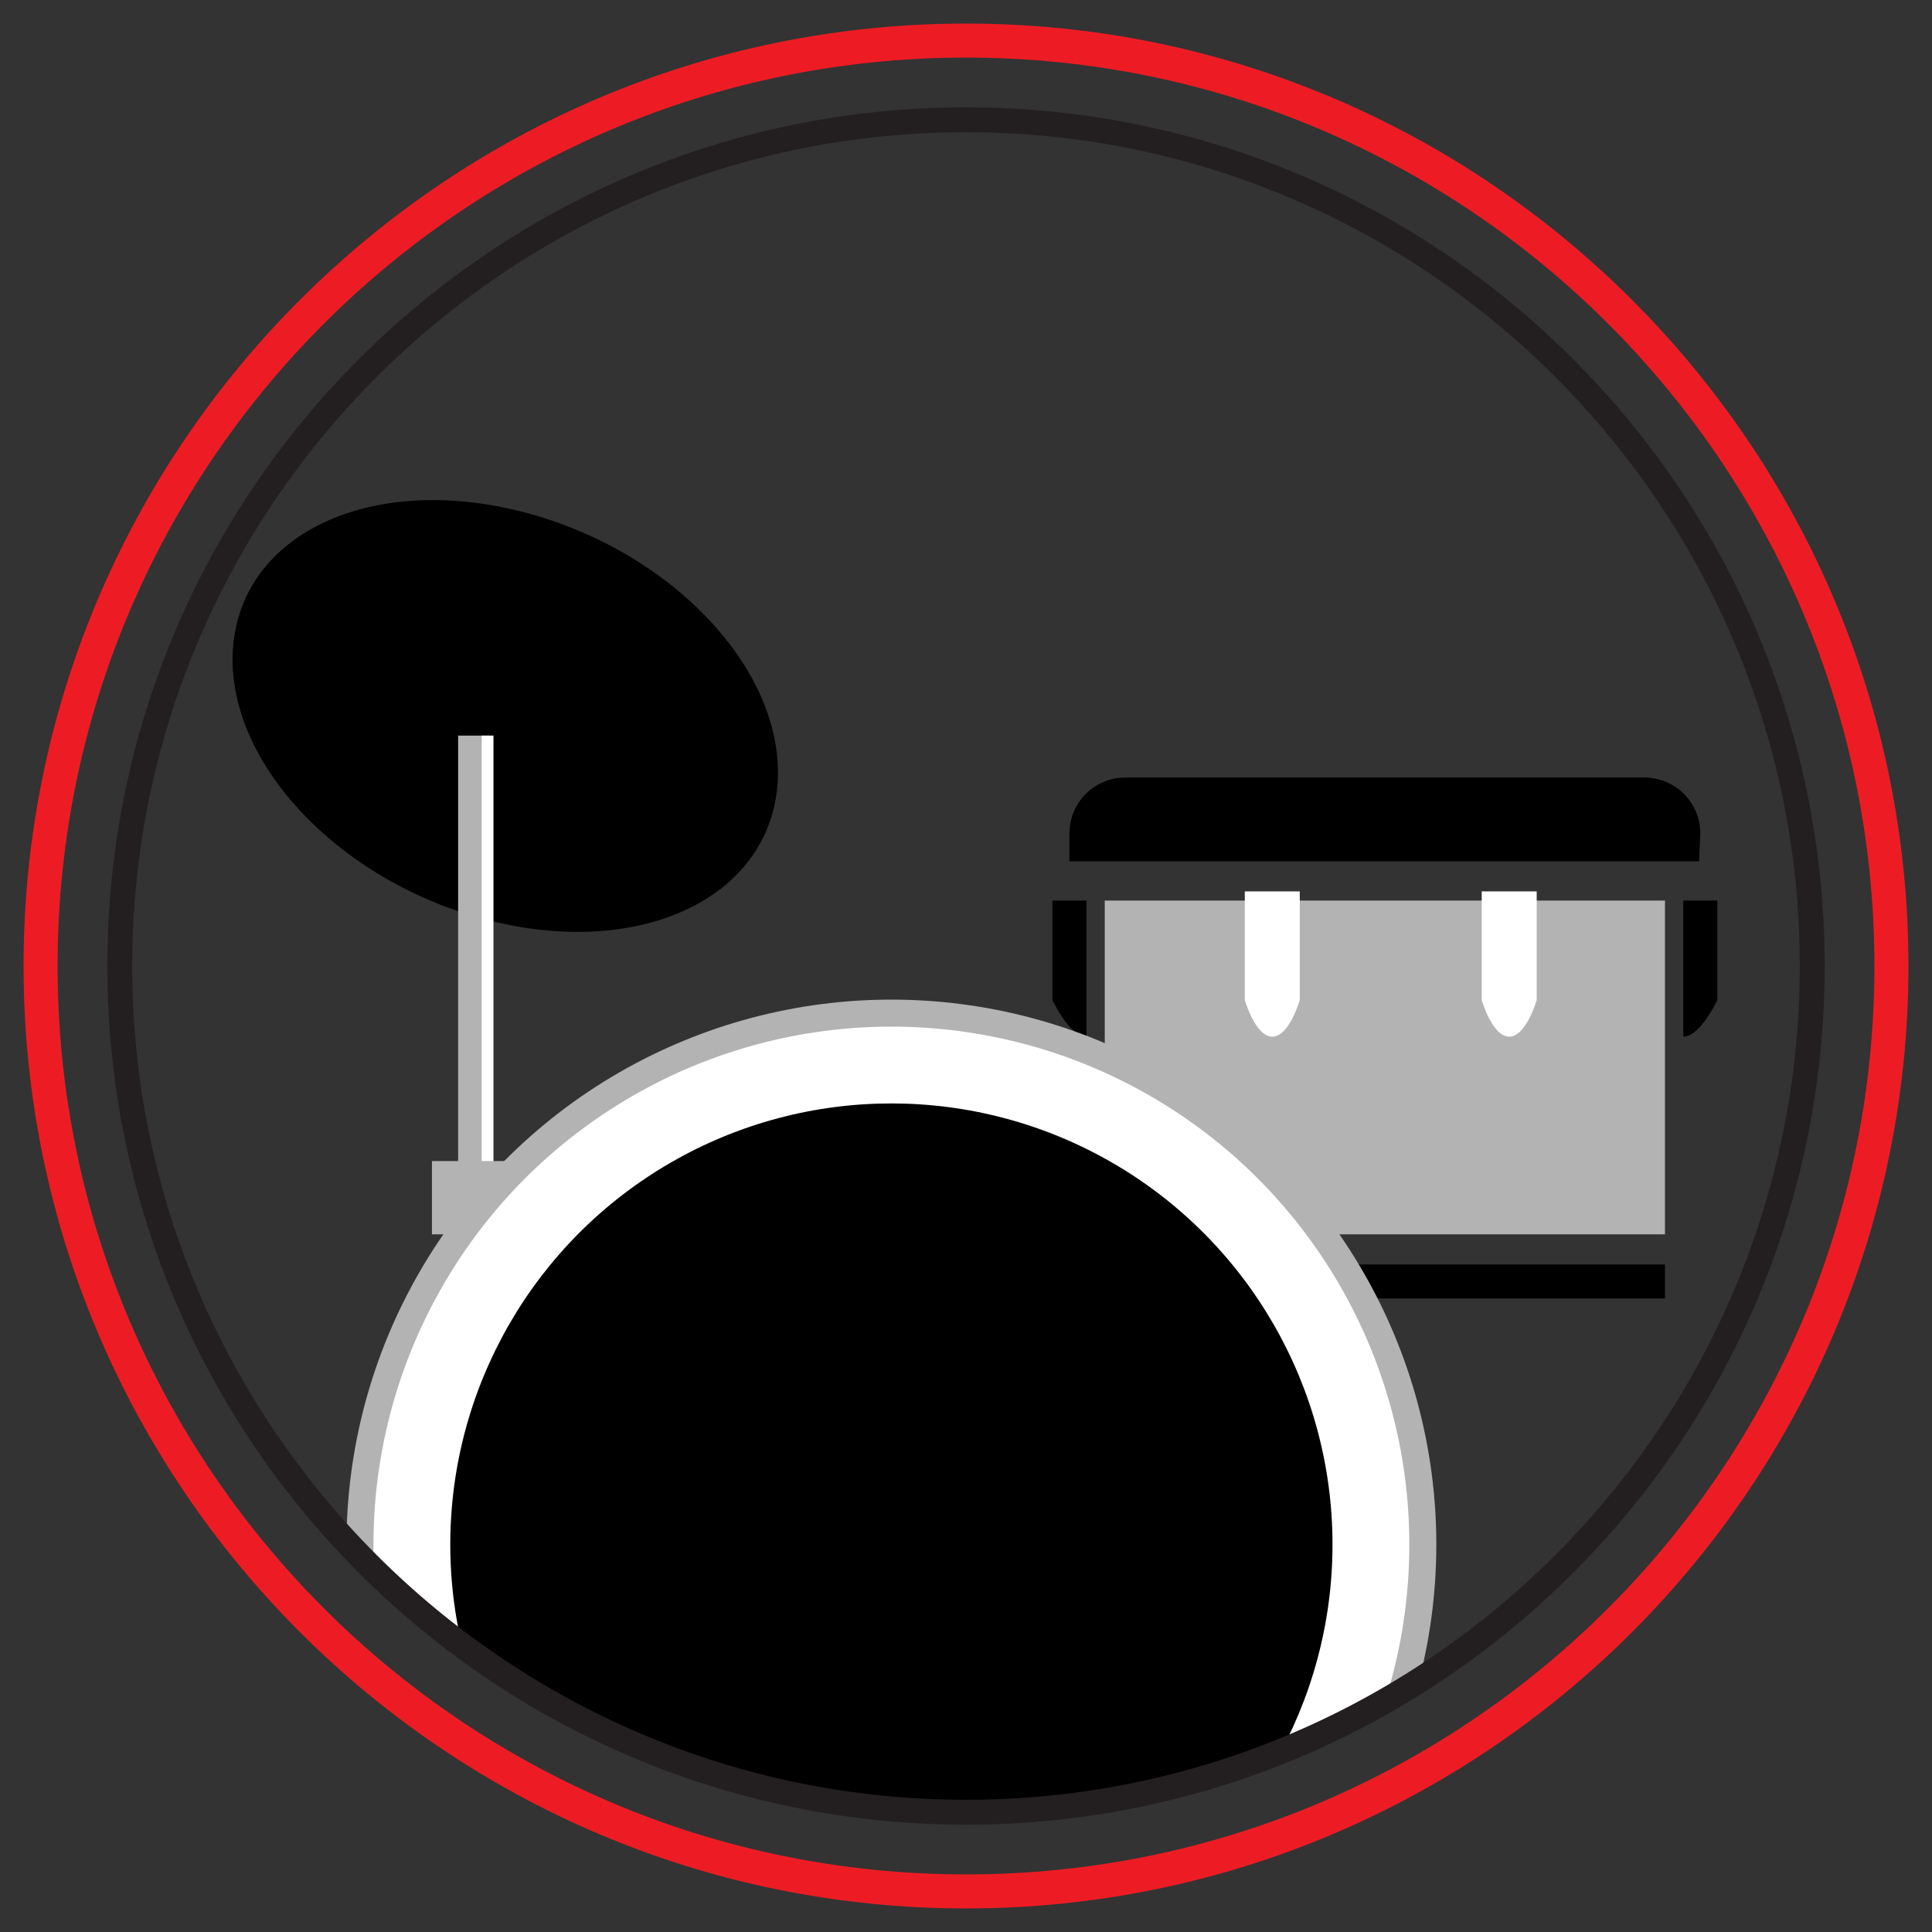 <?xml version="1.0" encoding="utf-8"?>
<!-- Generator: Adobe Illustrator 19.2.1, SVG Export Plug-In . SVG Version: 6.00 Build 0)  -->
<!DOCTYPE svg PUBLIC "-//W3C//DTD SVG 1.1//EN" "http://www.w3.org/Graphics/SVG/1.1/DTD/svg11.dtd">
<svg version="1.1" id="Layer_1" xmlns="http://www.w3.org/2000/svg" xmlns:xlink="http://www.w3.org/1999/xlink" x="0px" y="0px"
	 viewBox="0 0 147.6 147.6" style="enable-background:new 0 0 147.6 147.6;" xml:space="preserve">
<rect x="0" y="0" width="147.6" height="147.6" fill="#333333" stroke="none"/>
<style type="text/css">
	.st0{fill:#ED1C24;}
	.st1{clip-path:url(#SVGID_2_);}
	.st2{fill:#B3B3B3;}
	.st3{fill:#FFFFFF;}
	.st4{fill:#FFFFFF;stroke:#B3B3B3;stroke-width:2.063;stroke-miterlimit:10;}
	.st5{fill:#231F20;}
</style>
<g>
	<path class="st0" d="M73.8,145.8c-39.7,0-72-32.3-72-72s32.3-72,72-72s72,32.3,72,72S113.5,145.8,73.8,145.8z M73.8,4.4
		C35.5,4.4,4.4,35.5,4.4,73.8s31.1,69.4,69.4,69.4s69.4-31.1,69.4-69.4S112.1,4.4,73.8,4.4z"/>
	<g>
		<g>
			<defs>
				<circle id="SVGID_1_" cx="73.8" cy="73.8" r="64.7"/>
			</defs>
			<clipPath id="SVGID_2_">
				<use xlink:href="#SVGID_1_"  style="overflow:visible;"/>
			</clipPath>
			<g class="st1">
				<g>
					<rect x="84.4" y="68.8" class="st2" width="42.8" height="25.5"/>
					<rect x="84.4" y="96.6" width="42.8" height="2.6"/>
					<path d="M129.8,65.8H81.7v-2.1c0-2.4,1.9-4.3,4.3-4.3h39.6c2.4,0,4.3,1.9,4.3,4.3L129.8,65.8L129.8,65.8z"/>
					<g>
						<path class="st3" d="M99.3,76.4c0,0-0.8,2.8-2.1,2.8s-2.1-2.8-2.1-2.8v-8.3h4.2V76.4z"/>
						<g>
							<path class="st3" d="M117.4,76.4c0,0-0.8,2.8-2.1,2.8c-1.3,0-2.1-2.8-2.1-2.8v-8.3h4.2V76.4z"/>
						</g>
					</g>
					<path d="M83,79.2c-1.3,0-2.6-2.8-2.6-2.8v-7.6H83V79.2z"/>
					<path d="M128.6,79.2c1.3,0,2.6-2.8,2.6-2.8v-7.6h-2.6V79.2z"/>
				</g>
				<g>
					<path d="M54.4,47.6c7.5,8.2,6.5,18.1-2.2,22S30.3,70,22.8,61.8s-6.5-18.1,2.2-22S46.9,39.4,54.4,47.6z"/>
					<g>
						<rect x="35" y="56.2" class="st2" width="2.4" height="82.4"/>
						<rect x="36.8" y="56.2" class="st3" width="0.9" height="82.4"/>
					</g>
					<rect x="33" y="88.7" class="st2" width="5.6" height="5.6"/>
				</g>
				<circle class="st4" cx="68.1" cy="118" r="40.6"/>
				<circle cx="68.1" cy="118" r="33.7"/>
			</g>
		</g>
	</g>
	<path class="st5" d="M73.8,139.4c-36.2,0-65.6-29.4-65.6-65.6S37.6,8.2,73.8,8.2s65.6,29.4,65.6,65.6S110,139.4,73.8,139.4z
		 M73.8,10.1c-35.1,0-63.7,28.6-63.7,63.7s28.6,63.7,63.7,63.7s63.7-28.6,63.7-63.7S108.9,10.1,73.8,10.1z"/>
</g>
</svg>
